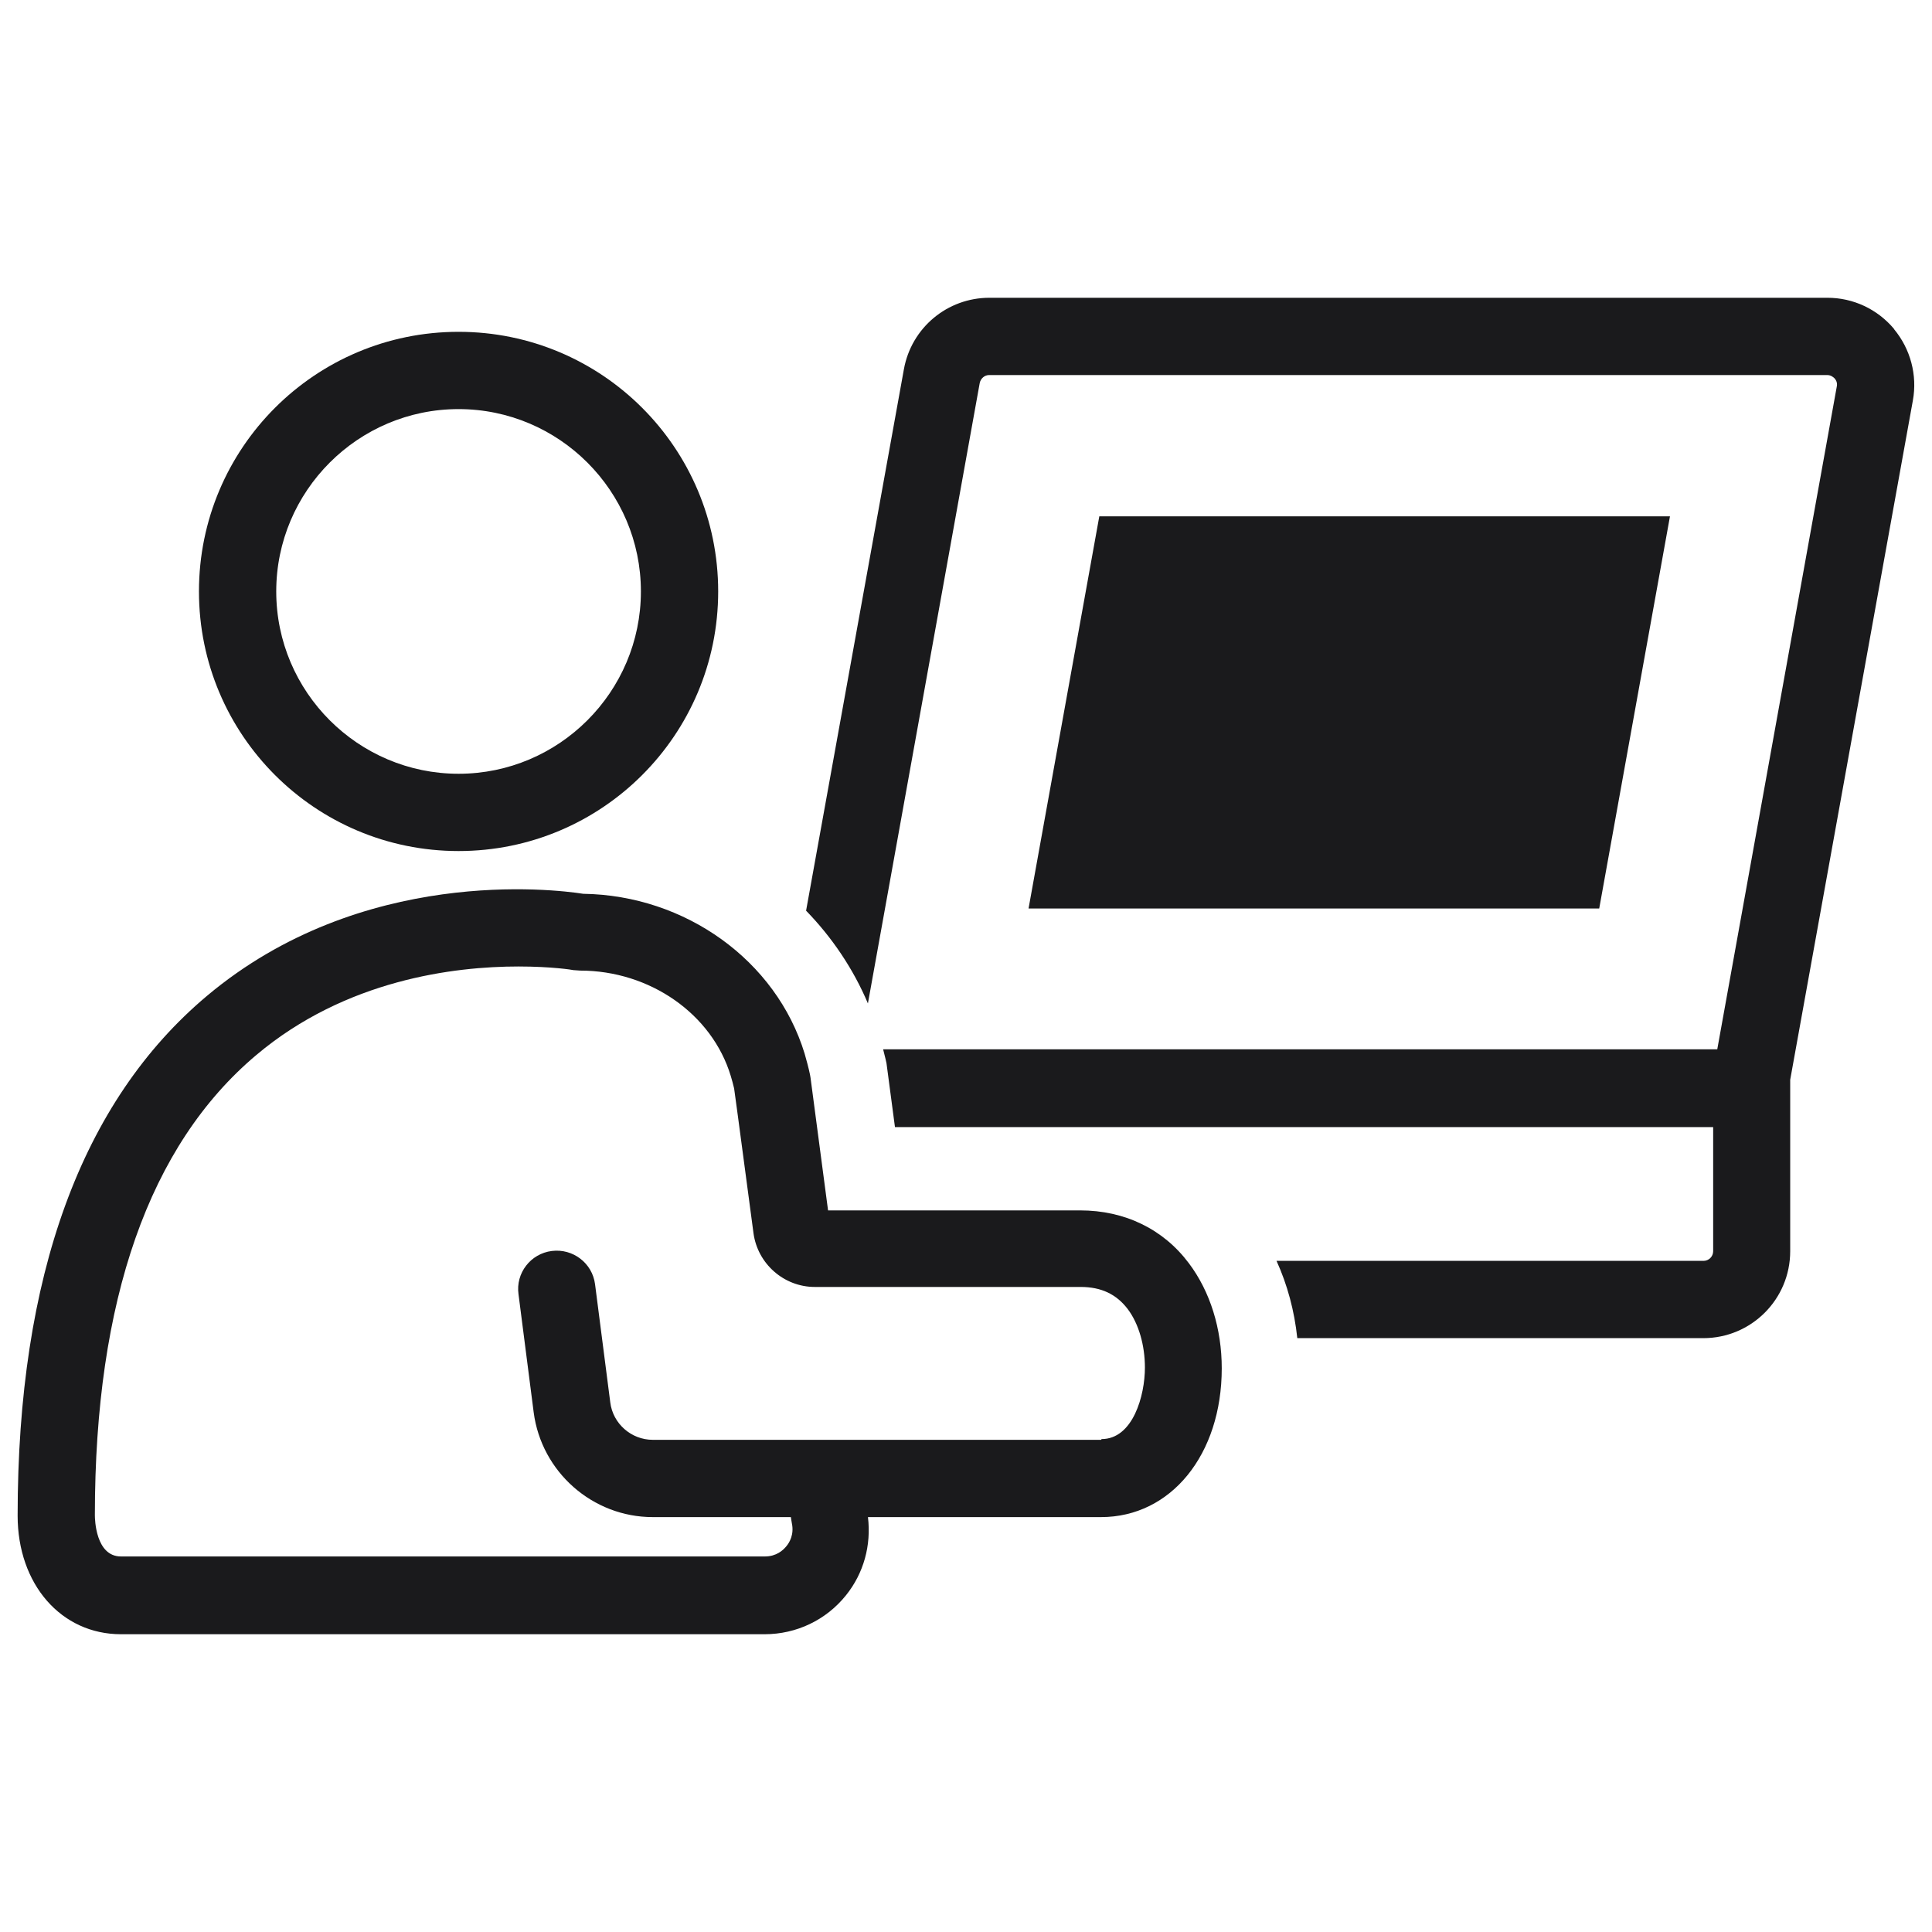 <svg width="48" height="48" viewBox="0 0 48 48" fill="none" xmlns="http://www.w3.org/2000/svg">
<path d="M27.312 12.828L25.554 22.572H39.732L41.49 12.828H27.312Z" fill="#1A1A1C"/>
<path d="M11.393 21.144C14.957 21.144 17.843 18.258 17.843 14.694C17.843 11.13 14.957 8.244 11.393 8.244C7.829 8.244 4.943 11.13 4.943 14.694C4.943 18.258 7.829 21.144 11.393 21.144ZM11.393 10.164C13.889 10.164 15.923 12.198 15.923 14.694C15.923 17.19 13.889 19.224 11.393 19.224C8.897 19.224 6.863 17.19 6.863 14.694C6.863 12.198 8.897 10.164 11.393 10.164Z" fill="#1A1A1C"/>
<path d="M26.843 30.072H20.573L20.136 26.766L20.123 26.694C20.087 26.52 20.04 26.352 19.991 26.178C19.284 23.862 17.027 22.242 14.489 22.206C13.764 22.092 8.988 21.516 5.147 24.738C2.022 27.36 0.438 31.704 0.438 37.656C0.438 39.36 1.518 40.602 3.006 40.602H18.995C19.788 40.602 20.526 40.248 21.017 39.636C21.462 39.084 21.648 38.388 21.564 37.692H27.354C29.093 37.692 30.354 36.138 30.354 33.996C30.354 33.012 30.066 32.088 29.538 31.386C28.901 30.534 27.942 30.072 26.837 30.072H26.843ZM27.36 35.772H16.218C15.684 35.772 15.227 35.37 15.162 34.842L14.784 31.908C14.717 31.38 14.232 31.014 13.71 31.08C13.181 31.146 12.809 31.632 12.882 32.154L13.259 35.088C13.451 36.57 14.723 37.692 16.218 37.692H19.649L19.662 37.776L19.674 37.848C19.733 38.124 19.613 38.328 19.535 38.418C19.457 38.514 19.29 38.67 19.002 38.67H3.006C2.376 38.67 2.357 37.746 2.357 37.644C2.357 32.298 3.708 28.452 6.365 26.214C8.591 24.336 11.291 24.012 12.882 24.012C13.704 24.012 14.232 24.096 14.243 24.102L14.412 24.114C16.145 24.114 17.688 25.188 18.155 26.73C18.186 26.832 18.215 26.94 18.239 27.042L18.329 27.702L18.72 30.636C18.822 31.398 19.476 31.974 20.244 31.974H26.849C27.36 31.974 27.738 32.154 28.02 32.526C28.29 32.886 28.445 33.42 28.445 33.978C28.445 34.668 28.151 35.754 27.366 35.754L27.36 35.772Z" fill="#1A1A1C"/>
<path d="M47.057 8.172C46.643 7.68 46.043 7.398 45.401 7.398H24.581C23.537 7.398 22.643 8.142 22.457 9.174L20.027 22.626C20.669 23.286 21.197 24.066 21.563 24.93L24.341 9.516C24.365 9.402 24.461 9.318 24.575 9.318H45.395C45.485 9.318 45.545 9.366 45.581 9.402C45.617 9.444 45.653 9.51 45.635 9.6L42.665 26.07H21.941C21.959 26.148 21.983 26.232 22.001 26.31L22.025 26.418C22.025 26.418 22.133 27.24 22.235 28.002H42.563V31.086C42.563 31.218 42.455 31.326 42.323 31.326H31.715C31.985 31.92 32.159 32.568 32.231 33.246H42.317C43.511 33.246 44.477 32.28 44.477 31.086V26.826L47.525 9.948C47.639 9.318 47.465 8.67 47.057 8.178V8.172Z" fill="#1A1A1C"/>
</svg>
